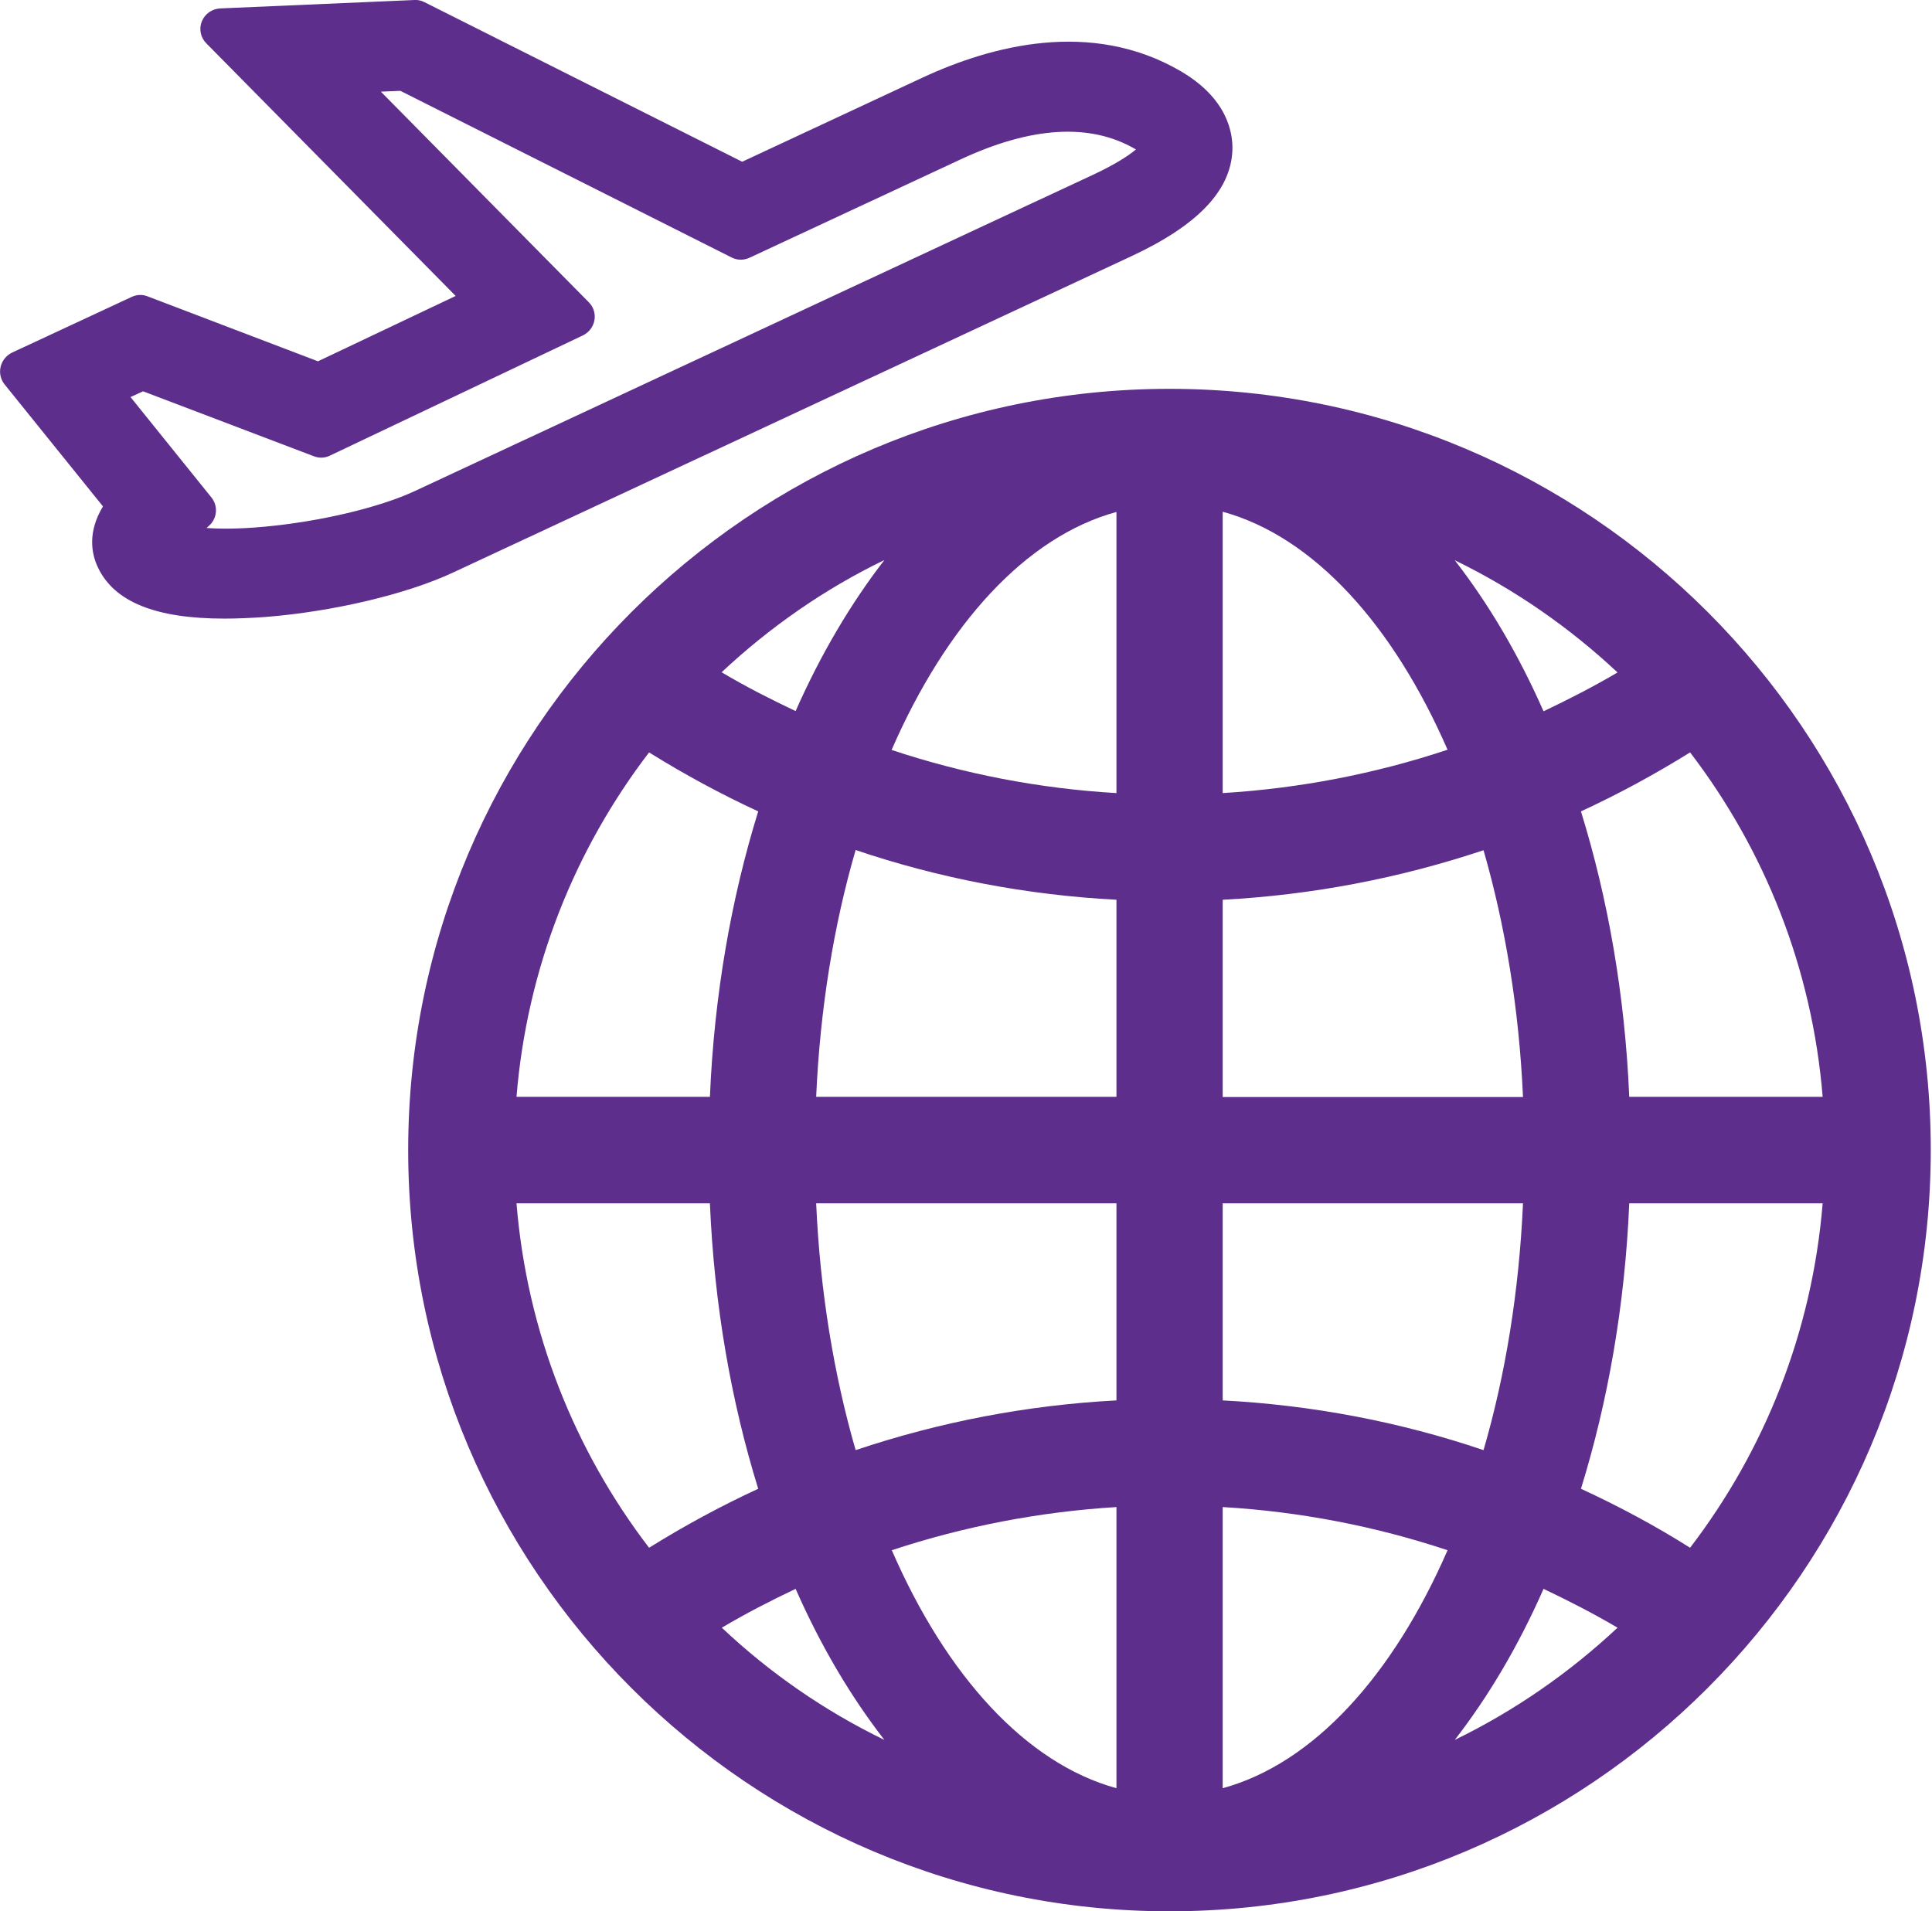 <svg width="94" height="93" viewBox="0 0 94 93" fill="none" xmlns="http://www.w3.org/2000/svg">
<g clip-path="url(#clip0)">
<path d="M56.9 18.92C36.48 18.92 19.86 35.54 19.86 55.96C19.86 76.38 36.48 93 56.9 93C77.33 93 93.94 76.38 93.94 55.96C93.95 35.53 77.33 18.92 56.9 18.92ZM54.32 43.78V53.37H39.71C39.9 49.07 40.57 45 41.63 41.36C45.71 42.74 49.96 43.55 54.32 43.78ZM54.32 58.55V68.14C49.97 68.37 45.71 69.19 41.63 70.56C40.58 66.92 39.9 62.86 39.71 58.55H54.32V58.55ZM59.49 68.14V58.55H74.1C73.91 62.85 73.24 66.92 72.18 70.56C68.11 69.18 63.85 68.37 59.49 68.14ZM59.49 53.37V43.78C63.85 43.55 68.1 42.73 72.18 41.37C73.23 45.01 73.91 49.07 74.1 53.38H59.49V53.37ZM59.49 38.59V24.9C63.9 26.11 67.77 30.38 70.43 36.48C66.91 37.65 63.24 38.36 59.49 38.59ZM54.32 38.59C50.57 38.37 46.9 37.66 43.38 36.49C46.04 30.39 49.9 26.12 54.32 24.91V38.59ZM54.32 73.33V87.01C49.91 85.8 46.04 81.53 43.39 75.43C46.9 74.27 50.57 73.56 54.32 73.33ZM59.49 73.33C63.24 73.55 66.91 74.26 70.43 75.43C67.77 81.53 63.91 85.8 59.49 87.01V73.33V73.33ZM75.1 34.61C73.88 31.84 72.42 29.37 70.78 27.26C73.7 28.68 76.36 30.53 78.7 32.72C77.53 33.41 76.32 34.03 75.1 34.61ZM38.71 34.6C37.49 34.02 36.28 33.41 35.11 32.71C37.45 30.52 40.11 28.66 43.03 27.25C41.39 29.37 39.93 31.84 38.71 34.6ZM36.89 39.48C35.58 43.71 34.75 48.4 34.54 53.37H25.13C25.64 47.1 27.96 41.34 31.58 36.61C33.3 37.68 35.07 38.64 36.89 39.48ZM34.54 58.55C34.75 63.52 35.58 68.21 36.89 72.44C35.07 73.28 33.3 74.24 31.58 75.31C27.96 70.58 25.64 64.82 25.13 58.55H34.54ZM38.71 77.31C39.93 80.08 41.39 82.55 43.03 84.66C40.12 83.25 37.45 81.4 35.12 79.2C36.28 78.51 37.49 77.89 38.71 77.31ZM75.1 77.31C76.32 77.89 77.53 78.51 78.7 79.2C76.36 81.39 73.7 83.24 70.78 84.66C72.42 82.55 73.88 80.08 75.1 77.31ZM76.92 72.44C78.23 68.21 79.06 63.52 79.27 58.55H88.68C88.17 64.82 85.85 70.58 82.23 75.31C80.52 74.23 78.74 73.28 76.92 72.44ZM79.27 53.37C79.06 48.4 78.23 43.71 76.92 39.48C78.74 38.64 80.51 37.68 82.23 36.61C85.85 41.34 88.17 47.1 88.68 53.37H79.27V53.37Z" fill="#5E2E8C"/>
<path d="M57.44 3.46C53.08 0.92 48.22 2.23 44.9 3.77L36.11 7.87L20.66 0.11C20.51 0.03 20.35 -0.01 20.17 -4.67175e-07L10.71 0.41C10.32 0.43 9.97 0.67 9.82 1.04C9.67 1.41 9.76 1.83 10.04 2.11L22.17 14.4L15.47 17.58L7.18 14.42C6.93 14.32 6.65 14.33 6.4 14.45L0.58 17.16C0.3 17.3 0.1 17.55 0.03 17.85C-0.04 18.15 0.03 18.46 0.22 18.7L5.01 24.64C4.26 25.88 4.44 26.92 4.76 27.6C5.55 29.28 7.56 30.1 10.92 30.1C11.54 30.1 12.21 30.07 12.92 30.02C16.21 29.76 19.79 28.91 22.04 27.86L55.04 12.47C58.26 10.97 59.87 9.29 59.96 7.34C60 6.47 59.72 4.79 57.44 3.46ZM10.29 24.21L6.35 19.32L6.96 19.04L15.27 22.2C15.52 22.3 15.81 22.29 16.05 22.17L28.36 16.32C28.65 16.18 28.86 15.91 28.92 15.59C28.98 15.27 28.88 14.94 28.65 14.71L18.53 4.46L19.48 4.42L35.6 12.53C35.87 12.67 36.19 12.67 36.47 12.54L46.75 7.75C50.19 6.15 53.04 5.98 55.23 7.25C55.24 7.26 55.25 7.26 55.27 7.27C54.94 7.55 54.32 7.97 53.19 8.5L20.19 23.89C18.45 24.7 15.57 25.38 12.85 25.63C11.66 25.74 10.74 25.74 10.05 25.69L10.17 25.58C10.57 25.23 10.62 24.62 10.29 24.21Z" fill="#5E2E8C"/>
</g>
<defs>
<clipPath id="clip0">
<rect width="93.95" height="93" fill="white"/>
</clipPath>
</defs>
</svg>

